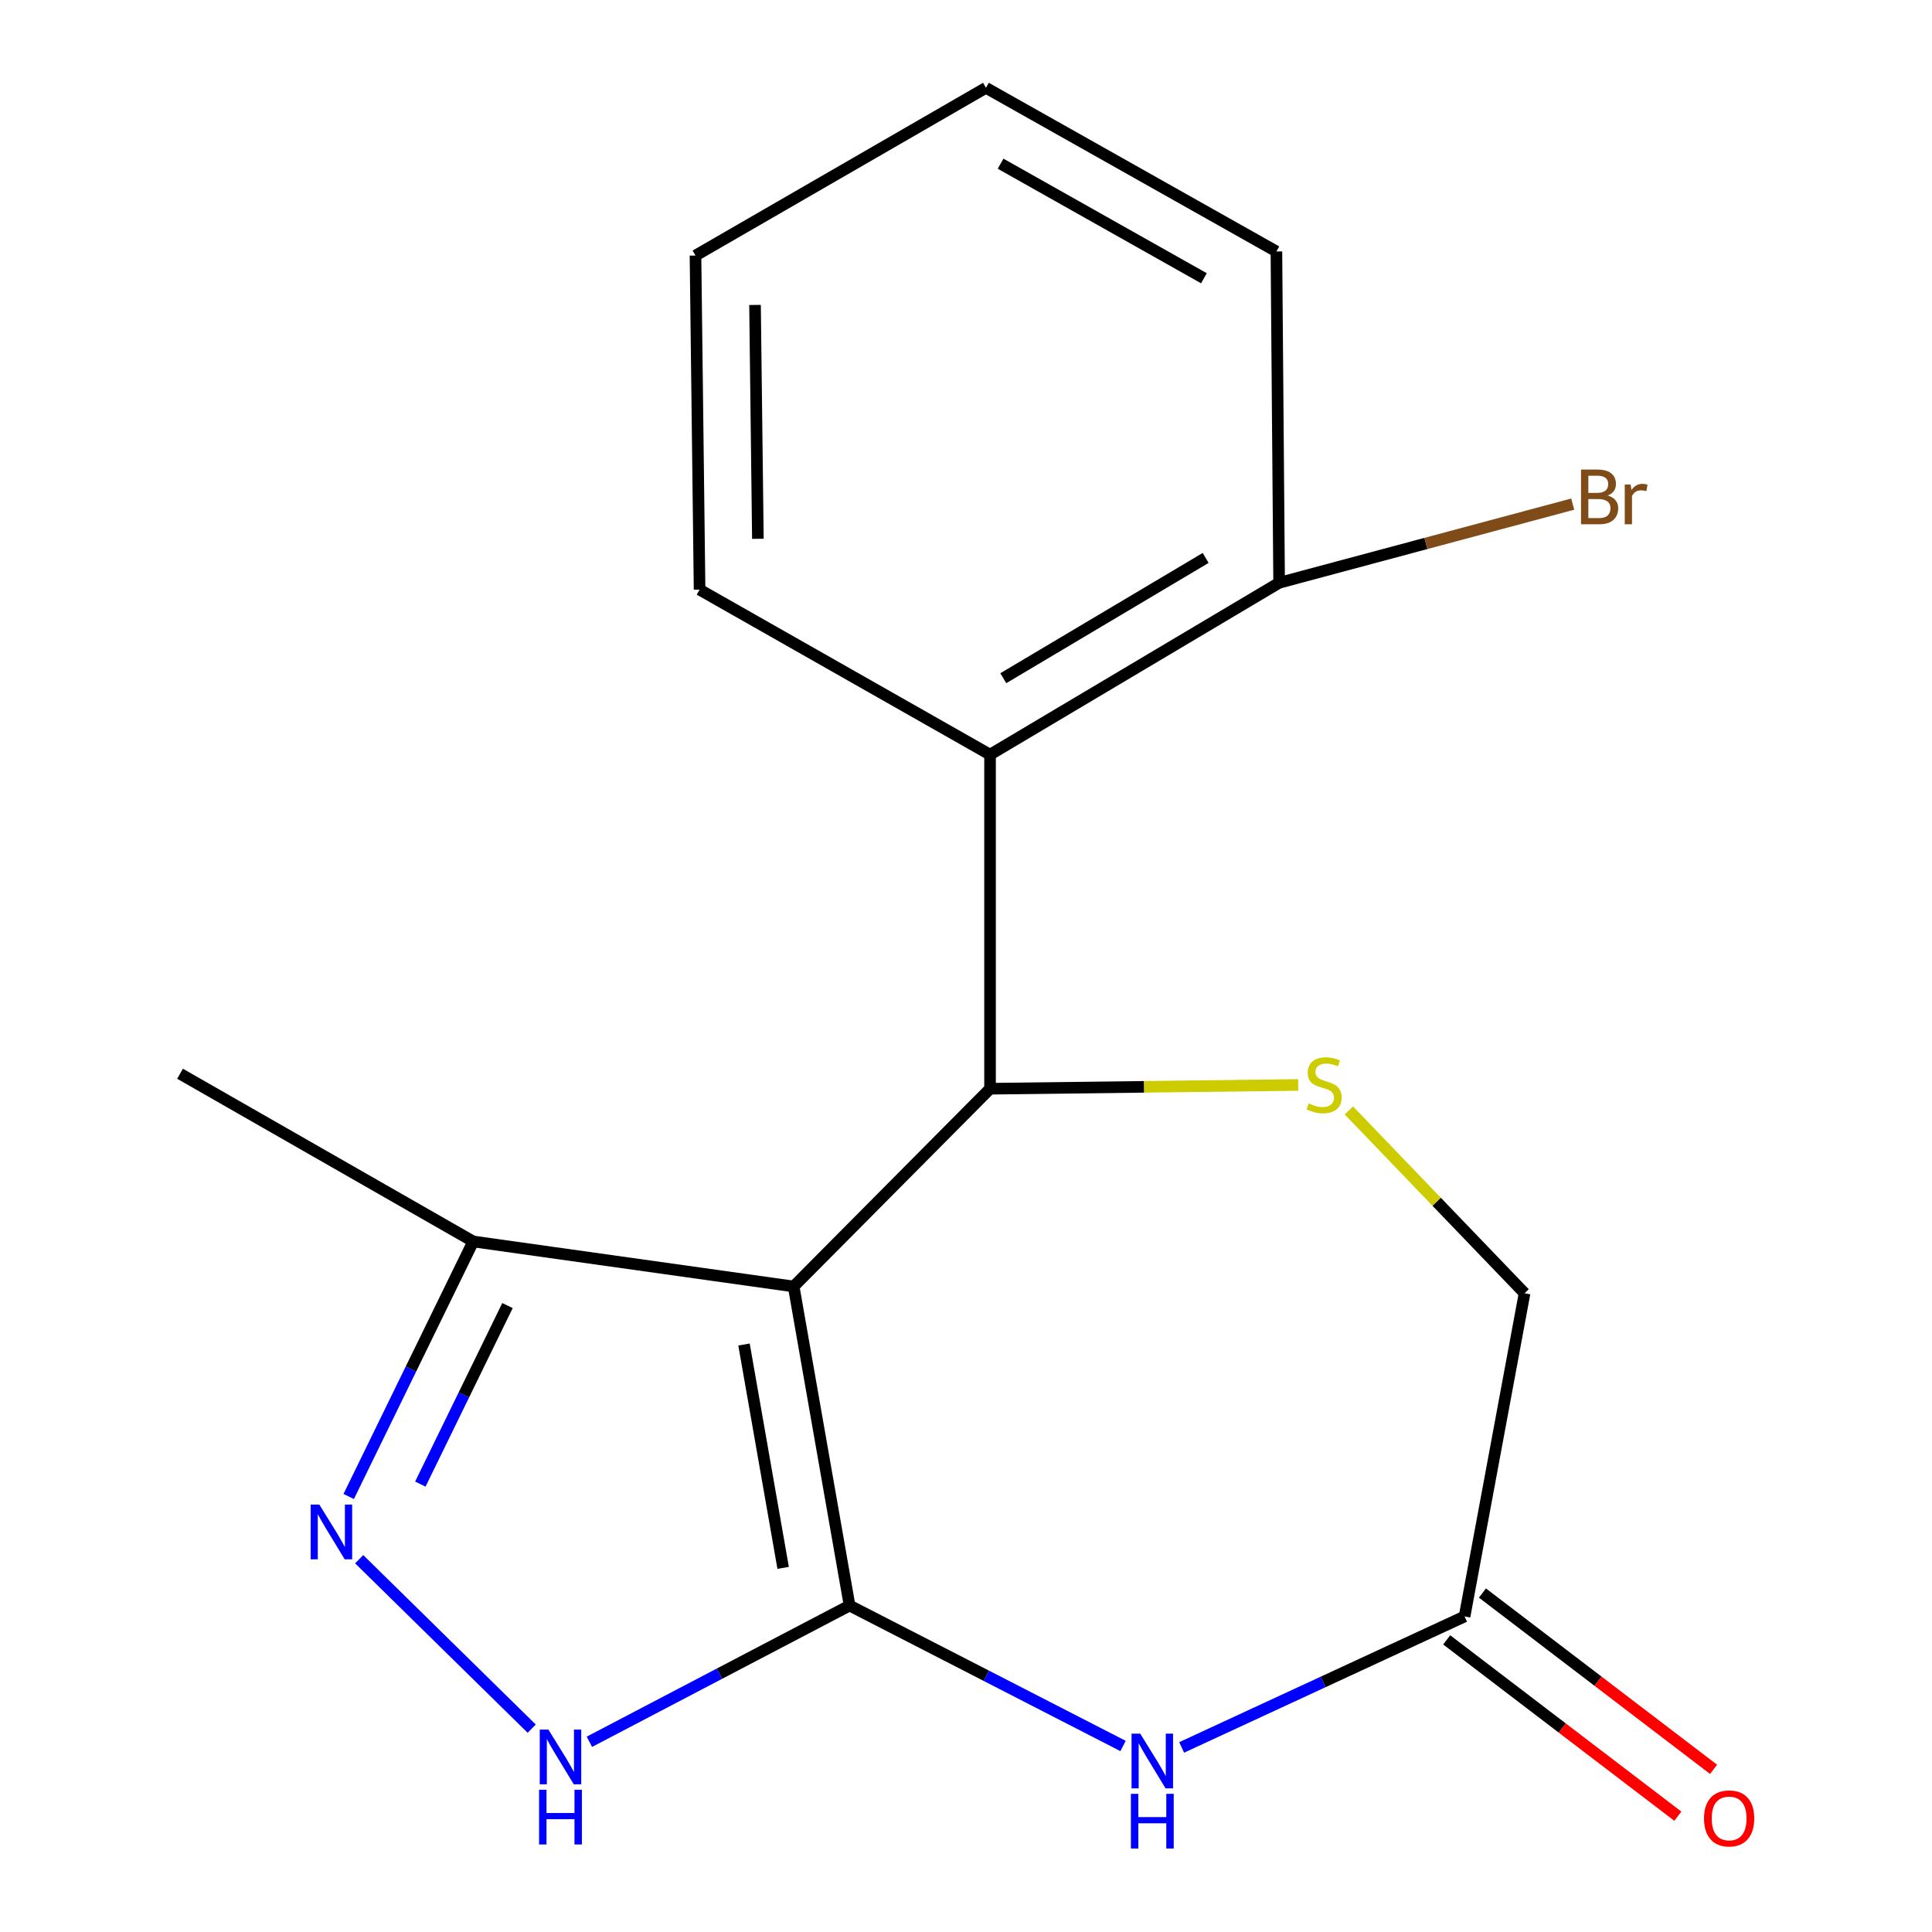 <?xml version='1.0' encoding='iso-8859-1'?>
<svg version='1.1' baseProfile='full'
              xmlns='http://www.w3.org/2000/svg'
                      xmlns:rdkit='http://www.rdkit.org/xml'
                      xmlns:xlink='http://www.w3.org/1999/xlink'
                  xml:space='preserve'
width='1000px' height='1000px' viewBox='0 0 1000 1000'>
<!-- END OF HEADER -->
<rect style='opacity:1.0;fill:#FFFFFF;stroke:none' width='1000' height='1000' x='0' y='0'> </rect>
<path class='bond-0' d='M 439.737,831.03 L 410.797,665.88' style='fill:none;fill-rule:evenodd;stroke:#000000;stroke-width:6px;stroke-linecap:butt;stroke-linejoin:miter;stroke-opacity:1' />
<path class='bond-0' d='M 405.355,811.522 L 385.097,695.917' style='fill:none;fill-rule:evenodd;stroke:#000000;stroke-width:6px;stroke-linecap:butt;stroke-linejoin:miter;stroke-opacity:1' />
<path class='bond-2' d='M 439.737,831.03 L 510.513,867.375' style='fill:none;fill-rule:evenodd;stroke:#000000;stroke-width:6px;stroke-linecap:butt;stroke-linejoin:miter;stroke-opacity:1' />
<path class='bond-2' d='M 510.513,867.375 L 581.288,903.719' style='fill:none;fill-rule:evenodd;stroke:#0000FF;stroke-width:6px;stroke-linecap:butt;stroke-linejoin:miter;stroke-opacity:1' />
<path class='bond-3' d='M 439.737,831.03 L 372.403,866.287' style='fill:none;fill-rule:evenodd;stroke:#000000;stroke-width:6px;stroke-linecap:butt;stroke-linejoin:miter;stroke-opacity:1' />
<path class='bond-3' d='M 372.403,866.287 L 305.07,901.543' style='fill:none;fill-rule:evenodd;stroke:#0000FF;stroke-width:6px;stroke-linecap:butt;stroke-linejoin:miter;stroke-opacity:1' />
<path class='bond-1' d='M 410.797,665.88 L 512.442,563.524' style='fill:none;fill-rule:evenodd;stroke:#000000;stroke-width:6px;stroke-linecap:butt;stroke-linejoin:miter;stroke-opacity:1' />
<path class='bond-7' d='M 410.797,665.88 L 244.936,642.583' style='fill:none;fill-rule:evenodd;stroke:#000000;stroke-width:6px;stroke-linecap:butt;stroke-linejoin:miter;stroke-opacity:1' />
<path class='bond-5' d='M 512.442,563.524 L 592.196,562.547' style='fill:none;fill-rule:evenodd;stroke:#000000;stroke-width:6px;stroke-linecap:butt;stroke-linejoin:miter;stroke-opacity:1' />
<path class='bond-5' d='M 592.196,562.547 L 671.949,561.57' style='fill:none;fill-rule:evenodd;stroke:#CCCC00;stroke-width:6px;stroke-linecap:butt;stroke-linejoin:miter;stroke-opacity:1' />
<path class='bond-6' d='M 512.442,563.524 L 512.442,390.597' style='fill:none;fill-rule:evenodd;stroke:#000000;stroke-width:6px;stroke-linecap:butt;stroke-linejoin:miter;stroke-opacity:1' />
<path class='bond-8' d='M 611.624,904.462 L 684.841,870.567' style='fill:none;fill-rule:evenodd;stroke:#0000FF;stroke-width:6px;stroke-linecap:butt;stroke-linejoin:miter;stroke-opacity:1' />
<path class='bond-8' d='M 684.841,870.567 L 758.057,836.673' style='fill:none;fill-rule:evenodd;stroke:#000000;stroke-width:6px;stroke-linecap:butt;stroke-linejoin:miter;stroke-opacity:1' />
<path class='bond-4' d='M 275.213,894.749 L 185.909,807.04' style='fill:none;fill-rule:evenodd;stroke:#0000FF;stroke-width:6px;stroke-linecap:butt;stroke-linejoin:miter;stroke-opacity:1' />
<path class='bond-18' d='M 180.491,774.581 L 212.713,708.582' style='fill:none;fill-rule:evenodd;stroke:#0000FF;stroke-width:6px;stroke-linecap:butt;stroke-linejoin:miter;stroke-opacity:1' />
<path class='bond-18' d='M 212.713,708.582 L 244.936,642.583' style='fill:none;fill-rule:evenodd;stroke:#000000;stroke-width:6px;stroke-linecap:butt;stroke-linejoin:miter;stroke-opacity:1' />
<path class='bond-18' d='M 217.564,768.162 L 240.12,721.963' style='fill:none;fill-rule:evenodd;stroke:#0000FF;stroke-width:6px;stroke-linecap:butt;stroke-linejoin:miter;stroke-opacity:1' />
<path class='bond-18' d='M 240.12,721.963 L 262.676,675.763' style='fill:none;fill-rule:evenodd;stroke:#000000;stroke-width:6px;stroke-linecap:butt;stroke-linejoin:miter;stroke-opacity:1' />
<path class='bond-19' d='M 698.176,574.751 L 743.646,622.069' style='fill:none;fill-rule:evenodd;stroke:#CCCC00;stroke-width:6px;stroke-linecap:butt;stroke-linejoin:miter;stroke-opacity:1' />
<path class='bond-19' d='M 743.646,622.069 L 789.115,669.388' style='fill:none;fill-rule:evenodd;stroke:#000000;stroke-width:6px;stroke-linecap:butt;stroke-linejoin:miter;stroke-opacity:1' />
<path class='bond-9' d='M 512.442,390.597 L 662.072,301.66' style='fill:none;fill-rule:evenodd;stroke:#000000;stroke-width:6px;stroke-linecap:butt;stroke-linejoin:miter;stroke-opacity:1' />
<path class='bond-9' d='M 519.304,351.039 L 624.044,288.783' style='fill:none;fill-rule:evenodd;stroke:#000000;stroke-width:6px;stroke-linecap:butt;stroke-linejoin:miter;stroke-opacity:1' />
<path class='bond-13' d='M 512.442,390.597 L 362.101,305.201' style='fill:none;fill-rule:evenodd;stroke:#000000;stroke-width:6px;stroke-linecap:butt;stroke-linejoin:miter;stroke-opacity:1' />
<path class='bond-14' d='M 244.936,642.583 L 93.188,555.764' style='fill:none;fill-rule:evenodd;stroke:#000000;stroke-width:6px;stroke-linecap:butt;stroke-linejoin:miter;stroke-opacity:1' />
<path class='bond-10' d='M 758.057,836.673 L 789.115,669.388' style='fill:none;fill-rule:evenodd;stroke:#000000;stroke-width:6px;stroke-linecap:butt;stroke-linejoin:miter;stroke-opacity:1' />
<path class='bond-11' d='M 748.809,848.797 L 808.625,894.425' style='fill:none;fill-rule:evenodd;stroke:#000000;stroke-width:6px;stroke-linecap:butt;stroke-linejoin:miter;stroke-opacity:1' />
<path class='bond-11' d='M 808.625,894.425 L 868.442,940.054' style='fill:none;fill-rule:evenodd;stroke:#FF0000;stroke-width:6px;stroke-linecap:butt;stroke-linejoin:miter;stroke-opacity:1' />
<path class='bond-11' d='M 767.306,824.548 L 827.122,870.176' style='fill:none;fill-rule:evenodd;stroke:#000000;stroke-width:6px;stroke-linecap:butt;stroke-linejoin:miter;stroke-opacity:1' />
<path class='bond-11' d='M 827.122,870.176 L 886.939,915.805' style='fill:none;fill-rule:evenodd;stroke:#FF0000;stroke-width:6px;stroke-linecap:butt;stroke-linejoin:miter;stroke-opacity:1' />
<path class='bond-12' d='M 662.072,301.66 L 738.054,281.294' style='fill:none;fill-rule:evenodd;stroke:#000000;stroke-width:6px;stroke-linecap:butt;stroke-linejoin:miter;stroke-opacity:1' />
<path class='bond-12' d='M 738.054,281.294 L 814.037,260.929' style='fill:none;fill-rule:evenodd;stroke:#7F4C19;stroke-width:6px;stroke-linecap:butt;stroke-linejoin:miter;stroke-opacity:1' />
<path class='bond-15' d='M 662.072,301.66 L 660.665,130.156' style='fill:none;fill-rule:evenodd;stroke:#000000;stroke-width:6px;stroke-linecap:butt;stroke-linejoin:miter;stroke-opacity:1' />
<path class='bond-16' d='M 362.101,305.201 L 359.983,132.274' style='fill:none;fill-rule:evenodd;stroke:#000000;stroke-width:6px;stroke-linecap:butt;stroke-linejoin:miter;stroke-opacity:1' />
<path class='bond-16' d='M 392.28,278.888 L 390.797,157.839' style='fill:none;fill-rule:evenodd;stroke:#000000;stroke-width:6px;stroke-linecap:butt;stroke-linejoin:miter;stroke-opacity:1' />
<path class='bond-20' d='M 660.665,130.156 L 510.324,45.455' style='fill:none;fill-rule:evenodd;stroke:#000000;stroke-width:6px;stroke-linecap:butt;stroke-linejoin:miter;stroke-opacity:1' />
<path class='bond-20' d='M 623.144,144.022 L 517.905,84.731' style='fill:none;fill-rule:evenodd;stroke:#000000;stroke-width:6px;stroke-linecap:butt;stroke-linejoin:miter;stroke-opacity:1' />
<path class='bond-17' d='M 359.983,132.274 L 510.324,45.455' style='fill:none;fill-rule:evenodd;stroke:#000000;stroke-width:6px;stroke-linecap:butt;stroke-linejoin:miter;stroke-opacity:1' />
<path  class='atom-3' d='M 590.172 897.336
L 599.452 912.336
Q 600.372 913.816, 601.852 916.496
Q 603.332 919.176, 603.412 919.336
L 603.412 897.336
L 607.172 897.336
L 607.172 925.656
L 603.292 925.656
L 593.332 909.256
Q 592.172 907.336, 590.932 905.136
Q 589.732 902.936, 589.372 902.256
L 589.372 925.656
L 585.692 925.656
L 585.692 897.336
L 590.172 897.336
' fill='#0000FF'/>
<path  class='atom-3' d='M 585.352 928.488
L 589.192 928.488
L 589.192 940.528
L 603.672 940.528
L 603.672 928.488
L 607.512 928.488
L 607.512 956.808
L 603.672 956.808
L 603.672 943.728
L 589.192 943.728
L 589.192 956.808
L 585.352 956.808
L 585.352 928.488
' fill='#0000FF'/>
<path  class='atom-4' d='M 283.847 895.218
L 293.127 910.218
Q 294.047 911.698, 295.527 914.378
Q 297.007 917.058, 297.087 917.218
L 297.087 895.218
L 300.847 895.218
L 300.847 923.538
L 296.967 923.538
L 287.007 907.138
Q 285.847 905.218, 284.607 903.018
Q 283.407 900.818, 283.047 900.138
L 283.047 923.538
L 279.367 923.538
L 279.367 895.218
L 283.847 895.218
' fill='#0000FF'/>
<path  class='atom-4' d='M 279.027 926.37
L 282.867 926.37
L 282.867 938.41
L 297.347 938.41
L 297.347 926.37
L 301.187 926.37
L 301.187 954.69
L 297.347 954.69
L 297.347 941.61
L 282.867 941.61
L 282.867 954.69
L 279.027 954.69
L 279.027 926.37
' fill='#0000FF'/>
<path  class='atom-5' d='M 165.276 778.764
L 174.556 793.764
Q 175.476 795.244, 176.956 797.924
Q 178.436 800.604, 178.516 800.764
L 178.516 778.764
L 182.276 778.764
L 182.276 807.084
L 178.396 807.084
L 168.436 790.684
Q 167.276 788.764, 166.036 786.564
Q 164.836 784.364, 164.476 783.684
L 164.476 807.084
L 160.796 807.084
L 160.796 778.764
L 165.276 778.764
' fill='#0000FF'/>
<path  class='atom-6' d='M 677.352 571.126
Q 677.672 571.246, 678.992 571.806
Q 680.312 572.366, 681.752 572.726
Q 683.232 573.046, 684.672 573.046
Q 687.352 573.046, 688.912 571.766
Q 690.472 570.446, 690.472 568.166
Q 690.472 566.606, 689.672 565.646
Q 688.912 564.686, 687.712 564.166
Q 686.512 563.646, 684.512 563.046
Q 681.992 562.286, 680.472 561.566
Q 678.992 560.846, 677.912 559.326
Q 676.872 557.806, 676.872 555.246
Q 676.872 551.686, 679.272 549.486
Q 681.712 547.286, 686.512 547.286
Q 689.792 547.286, 693.512 548.846
L 692.592 551.926
Q 689.192 550.526, 686.632 550.526
Q 683.872 550.526, 682.352 551.686
Q 680.832 552.806, 680.872 554.766
Q 680.872 556.286, 681.632 557.206
Q 682.432 558.126, 683.552 558.646
Q 684.712 559.166, 686.632 559.766
Q 689.192 560.566, 690.712 561.366
Q 692.232 562.166, 693.312 563.806
Q 694.432 565.406, 694.432 568.166
Q 694.432 572.086, 691.792 574.206
Q 689.192 576.286, 684.832 576.286
Q 682.312 576.286, 680.392 575.726
Q 678.512 575.206, 676.272 574.286
L 677.352 571.126
' fill='#CCCC00'/>
<path  class='atom-12' d='M 881.996 941.21
Q 881.996 934.41, 885.356 930.61
Q 888.716 926.81, 894.996 926.81
Q 901.276 926.81, 904.636 930.61
Q 907.996 934.41, 907.996 941.21
Q 907.996 948.09, 904.596 952.01
Q 901.196 955.89, 894.996 955.89
Q 888.756 955.89, 885.356 952.01
Q 881.996 948.13, 881.996 941.21
M 894.996 952.69
Q 899.316 952.69, 901.636 949.81
Q 903.996 946.89, 903.996 941.21
Q 903.996 935.65, 901.636 932.85
Q 899.316 930.01, 894.996 930.01
Q 890.676 930.01, 888.316 932.81
Q 885.996 935.61, 885.996 941.21
Q 885.996 946.93, 888.316 949.81
Q 890.676 952.69, 894.996 952.69
' fill='#FF0000'/>
<path  class='atom-13' d='M 832.09 256.479
Q 834.81 257.239, 836.17 258.919
Q 837.57 260.559, 837.57 262.999
Q 837.57 266.919, 835.05 269.159
Q 832.57 271.359, 827.85 271.359
L 818.33 271.359
L 818.33 243.039
L 826.69 243.039
Q 831.53 243.039, 833.97 244.999
Q 836.41 246.959, 836.41 250.559
Q 836.41 254.839, 832.09 256.479
M 822.13 246.239
L 822.13 255.119
L 826.69 255.119
Q 829.49 255.119, 830.93 253.999
Q 832.41 252.839, 832.41 250.559
Q 832.41 246.239, 826.69 246.239
L 822.13 246.239
M 827.85 268.159
Q 830.61 268.159, 832.09 266.839
Q 833.57 265.519, 833.57 262.999
Q 833.57 260.679, 831.93 259.519
Q 830.33 258.319, 827.25 258.319
L 822.13 258.319
L 822.13 268.159
L 827.85 268.159
' fill='#7F4C19'/>
<path  class='atom-13' d='M 844.01 250.799
L 844.45 253.639
Q 846.61 250.439, 850.13 250.439
Q 851.25 250.439, 852.77 250.839
L 852.17 254.199
Q 850.45 253.799, 849.49 253.799
Q 847.81 253.799, 846.69 254.479
Q 845.61 255.119, 844.73 256.679
L 844.73 271.359
L 840.97 271.359
L 840.97 250.799
L 844.01 250.799
' fill='#7F4C19'/>
</svg>
